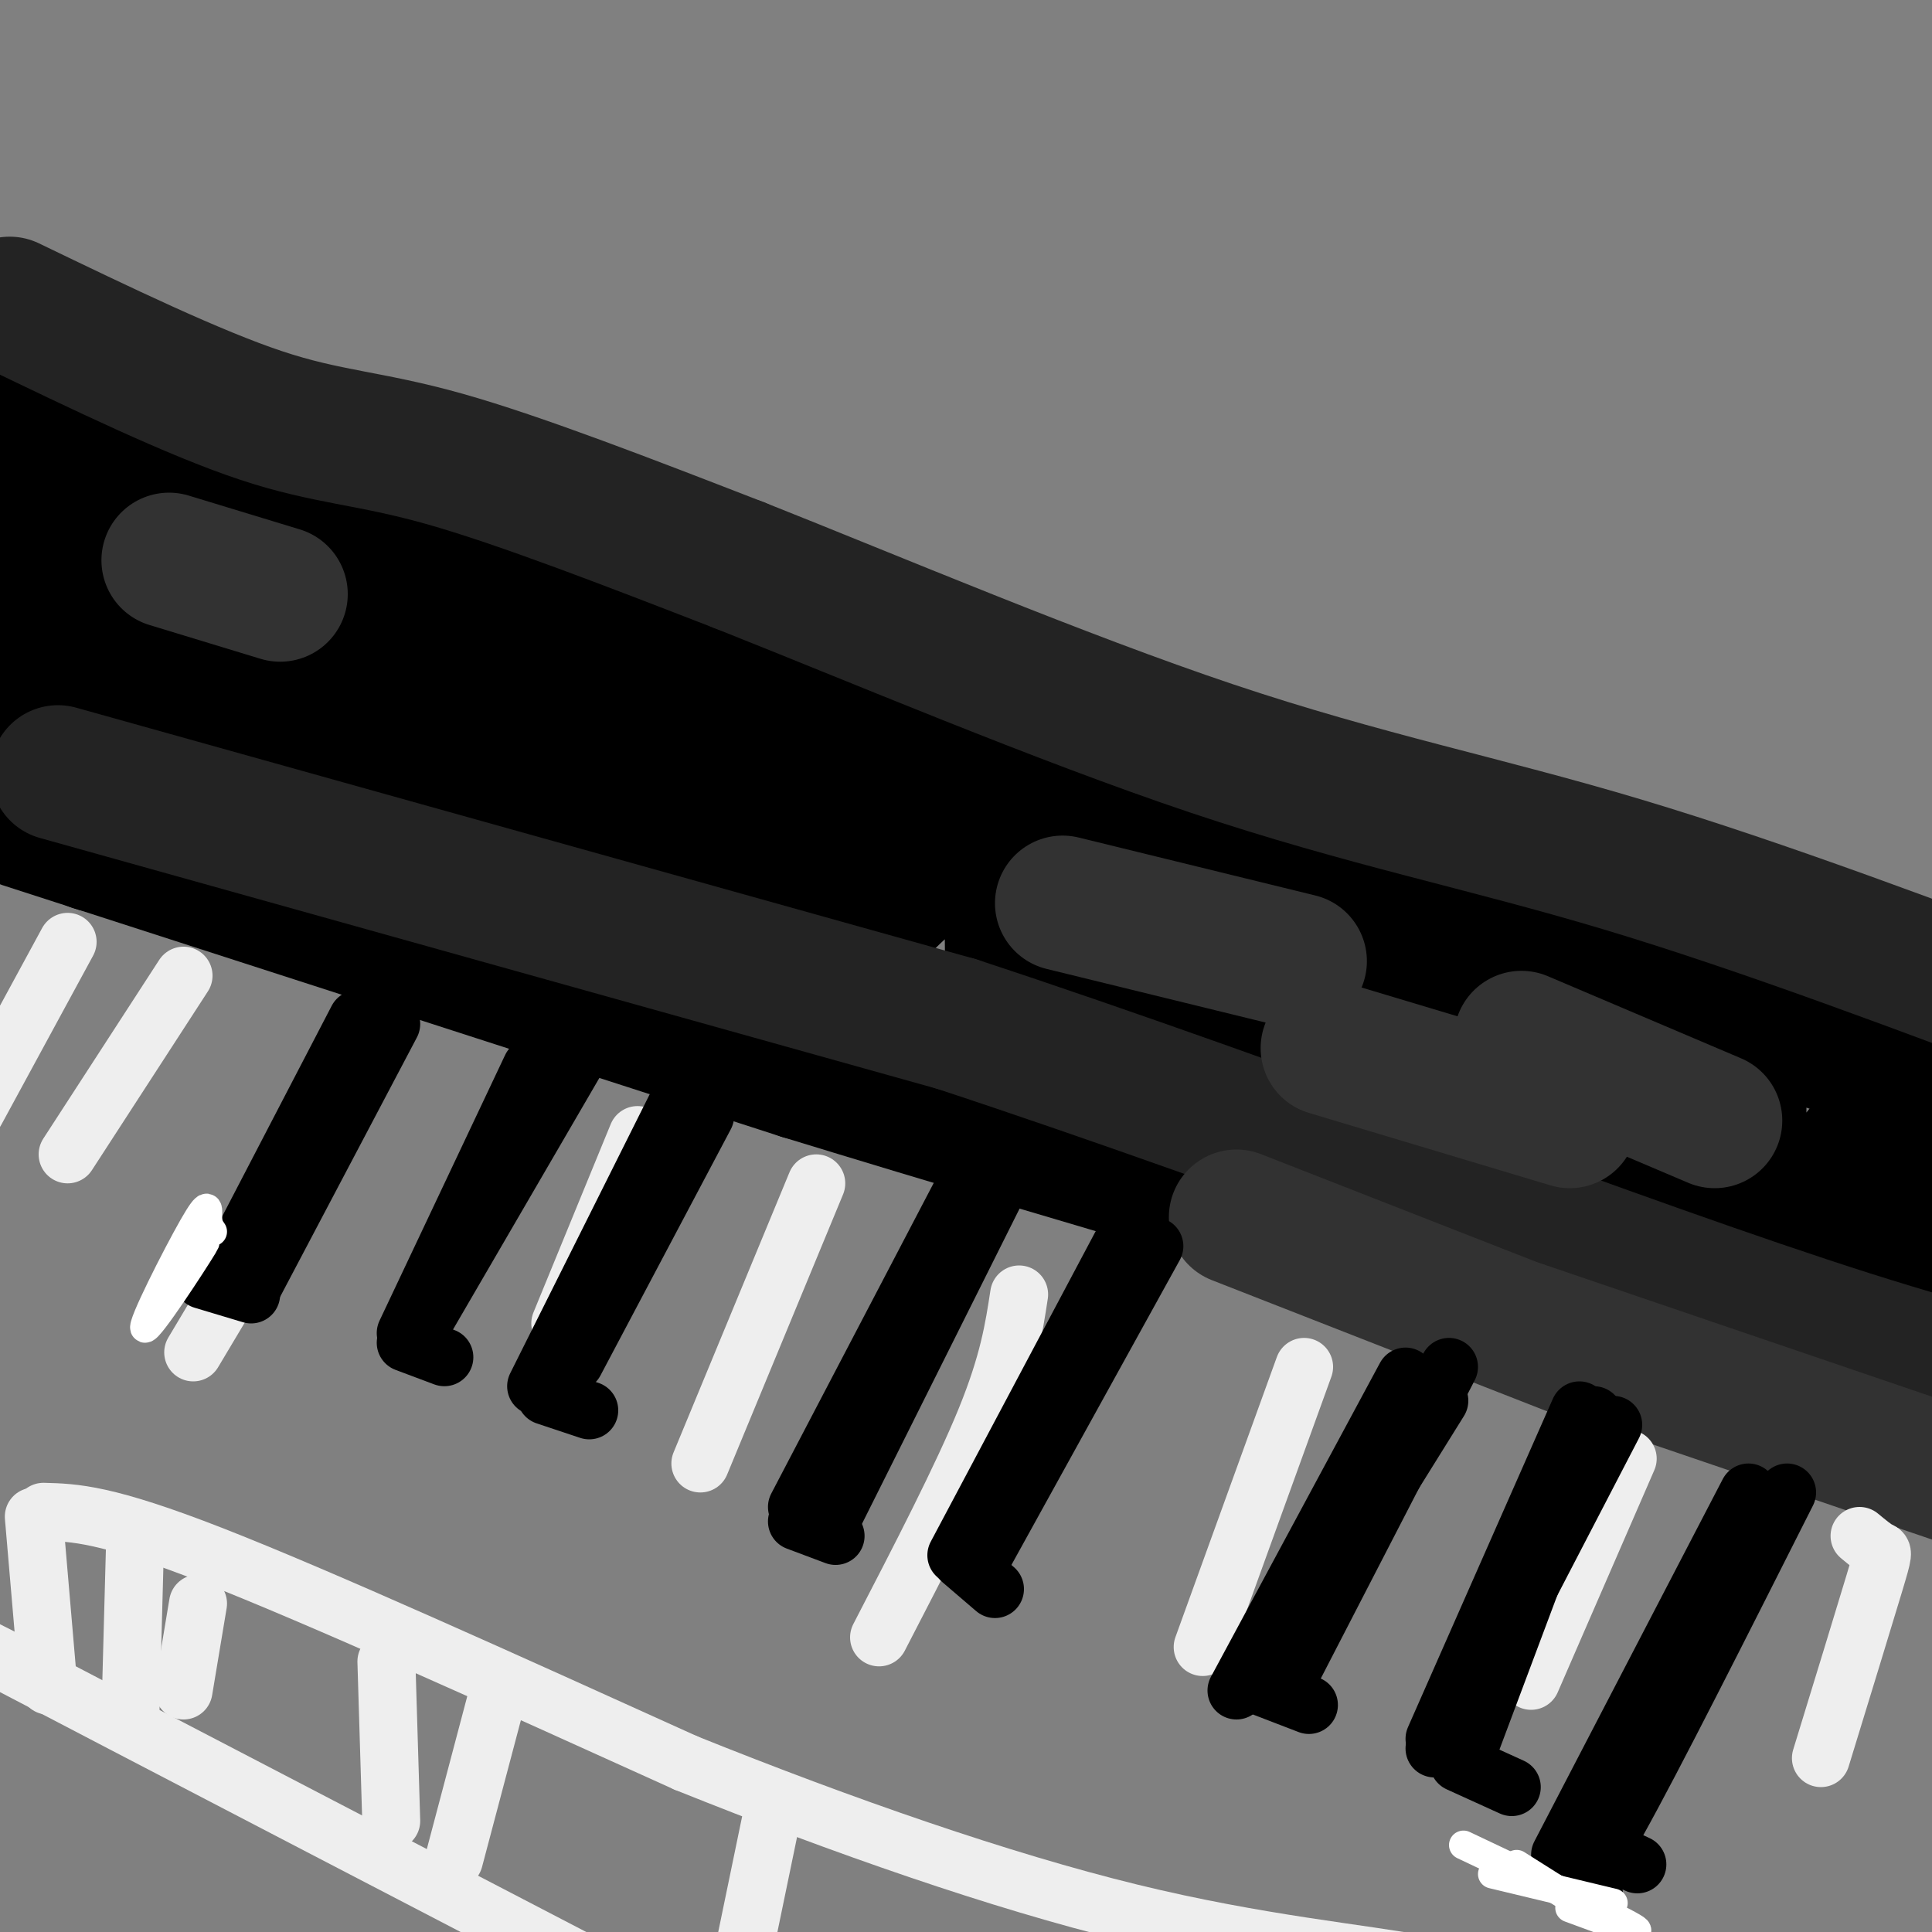 <svg viewBox='0 0 400 400' version='1.1' xmlns='http://www.w3.org/2000/svg' xmlns:xlink='http://www.w3.org/1999/xlink'><rect x="0" y="0" width="400" height="400" fill="#808080" stroke="none"/><g fill='none' stroke='rgb(0,0,0)' stroke-width='28' stroke-linecap='round' stroke-linejoin='round'><path d='M5,170c0.000,0.000 161.000,52.000 161,52'/><path d='M166,222c62.000,19.000 136.500,40.500 211,62'/><path d='M377,284c34.956,11.467 16.844,9.133 13,9c-3.844,-0.133 6.578,1.933 17,4'/><path d='M0,86c0.000,0.000 212.000,82.000 212,82'/><path d='M212,168c57.394,19.512 94.879,27.292 133,38c38.121,10.708 76.879,24.344 93,32c16.121,7.656 9.606,9.330 6,10c-3.606,0.670 -4.303,0.335 -5,0'/><path d='M439,248c-0.833,0.000 -0.417,0.000 0,0'/><path d='M16,102c-2.526,-2.540 -5.053,-5.080 -7,-6c-1.947,-0.920 -3.315,-0.220 -5,1c-1.685,1.220 -3.686,2.961 -9,11c-5.314,8.039 -13.940,22.375 -6,17c7.940,-5.375 32.445,-30.462 34,-24c1.555,6.462 -19.841,44.474 -19,50c0.841,5.526 23.919,-21.435 29,-21c5.081,0.435 -7.834,28.267 -12,39c-4.166,10.733 0.417,4.366 5,-2'/><path d='M26,167c10.465,-12.653 34.126,-43.285 40,-43c5.874,0.285 -6.039,31.486 -10,44c-3.961,12.514 0.031,6.339 10,-4c9.969,-10.339 25.915,-24.844 33,-30c7.085,-5.156 5.307,-0.965 2,11c-3.307,11.965 -8.144,31.702 -9,40c-0.856,8.298 2.270,5.157 11,-5c8.730,-10.157 23.066,-27.331 29,-30c5.934,-2.669 3.467,9.165 1,21'/><path d='M133,171c0.099,6.943 -0.154,13.801 -1,19c-0.846,5.199 -2.285,8.739 5,0c7.285,-8.739 23.294,-29.755 29,-28c5.706,1.755 1.109,26.282 -2,39c-3.109,12.718 -4.731,13.626 4,3c8.731,-10.626 27.816,-32.786 36,-29c8.184,3.786 5.466,33.517 4,46c-1.466,12.483 -1.682,7.717 7,-2c8.682,-9.717 26.260,-24.385 34,-30c7.740,-5.615 5.640,-2.176 5,3c-0.640,5.176 0.180,12.088 1,19'/><path d='M255,211c0.548,8.009 1.417,18.533 0,25c-1.417,6.467 -5.120,8.879 4,2c9.120,-6.879 31.065,-23.048 40,-33c8.935,-9.952 4.862,-13.686 5,0c0.138,13.686 4.488,44.794 10,54c5.512,9.206 12.187,-3.488 20,-15c7.813,-11.512 16.764,-21.843 21,-25c4.236,-3.157 3.757,0.859 4,2c0.243,1.141 1.209,-0.592 1,9c-0.209,9.592 -1.592,30.509 0,38c1.592,7.491 6.159,1.555 12,-8c5.841,-9.555 12.954,-22.730 16,-24c3.046,-1.270 2.023,9.365 1,20'/><path d='M389,256c-0.553,9.100 -2.437,21.852 1,17c3.437,-4.852 12.195,-27.306 16,-27c3.805,0.306 2.659,23.373 3,31c0.341,7.627 2.171,-0.187 4,-8'/></g>
<g fill='none' stroke='rgb(35,35,35)' stroke-width='28' stroke-linecap='round' stroke-linejoin='round'><path d='M2,63c19.089,9.200 38.178,18.400 52,23c13.822,4.600 22.378,4.600 38,9c15.622,4.400 38.311,13.200 61,22'/><path d='M153,117c27.690,10.976 66.417,27.417 98,38c31.583,10.583 56.024,15.310 85,24c28.976,8.690 62.488,21.345 96,34'/><path d='M432,213c26.333,8.333 44.167,12.167 62,16'/><path d='M12,160c0.000,0.000 186.000,52.000 186,52'/><path d='M198,212c65.976,21.726 137.917,50.042 185,65c47.083,14.958 69.310,16.560 86,20c16.690,3.440 27.845,8.720 39,14'/><path d='M508,311c6.500,2.333 3.250,1.167 0,0'/></g>
<g fill='none' stroke='rgb(50,50,50)' stroke-width='28' stroke-linecap='round' stroke-linejoin='round'><path d='M35,116c0.000,0.000 23.000,7.000 23,7'/><path d='M220,187c0.000,0.000 49.000,12.000 49,12'/><path d='M275,217c0.000,0.000 50.000,15.000 50,15'/><path d='M315,215c0.000,0.000 40.000,17.000 40,17'/><path d='M315,275c0.000,0.000 91.000,31.000 91,31'/><path d='M256,252c0.000,0.000 69.000,27.000 69,27'/></g>
<g fill='none' stroke='rgb(238,238,238)' stroke-width='12' stroke-linecap='round' stroke-linejoin='round'><path d='M14,195c0.000,0.000 -19.000,35.000 -19,35'/><path d='M38,202c0.000,0.000 -24.000,37.000 -24,37'/><path d='M72,219c0.000,0.000 -19.000,36.000 -19,36'/><path d='M132,235c0.000,0.000 -16.000,39.000 -16,39'/><path d='M169,245c0.000,0.000 -24.000,58.000 -24,58'/><path d='M211,268c-1.083,7.083 -2.167,14.167 -7,26c-4.833,11.833 -13.417,28.417 -22,45'/><path d='M270,283c0.000,0.000 -21.000,58.000 -21,58'/><path d='M337,302c0.000,0.000 -20.000,46.000 -20,46'/><path d='M385,318c1.556,1.289 3.111,2.578 4,3c0.889,0.422 1.111,-0.022 -1,7c-2.111,7.022 -6.556,21.511 -11,36'/><path d='M80,213c0.000,0.000 -40.000,67.000 -40,67'/><path d='M7,314c0.000,0.000 3.000,35.000 3,35'/><path d='M28,318c0.000,0.000 -1.000,37.000 -1,37'/><path d='M41,332c0.000,0.000 -3.000,18.000 -3,18'/><path d='M9,313c6.417,0.167 12.833,0.333 35,9c22.167,8.667 60.083,25.833 98,43'/><path d='M142,365c32.643,13.131 65.250,24.458 92,31c26.750,6.542 47.643,8.298 62,11c14.357,2.702 22.179,6.351 30,10'/><path d='M326,417c25.500,8.500 74.250,24.750 123,41'/><path d='M0,343c-15.500,-7.833 -31.000,-15.667 -3,-1c28.000,14.667 99.500,51.833 171,89'/><path d='M103,351c0.000,0.000 -9.000,34.000 -9,34'/><path d='M160,375c0.000,0.000 -6.000,29.000 -6,29'/><path d='M80,344c0.000,0.000 1.000,33.000 1,33'/></g>
<g fill='none' stroke='rgb(0,0,0)' stroke-width='12' stroke-linecap='round' stroke-linejoin='round'><path d='M74,211c0.000,0.000 -26.000,50.000 -26,50'/><path d='M78,210c0.000,0.000 -24.000,45.000 -24,45'/><path d='M81,212c0.000,0.000 -29.000,55.000 -29,55'/><path d='M42,265c0.000,0.000 10.000,3.000 10,3'/><path d='M110,221c0.000,0.000 -26.000,55.000 -26,55'/><path d='M119,220c0.000,0.000 -32.000,55.000 -32,55'/><path d='M84,278c0.000,0.000 8.000,3.000 8,3'/><path d='M141,227c0.000,0.000 -30.000,60.000 -30,60'/><path d='M146,231c0.000,0.000 -27.000,51.000 -27,51'/><path d='M113,289c0.000,0.000 9.000,3.000 9,3'/><path d='M199,247c0.000,0.000 -34.000,65.000 -34,65'/><path d='M165,315c0.000,0.000 8.000,3.000 8,3'/><path d='M232,258c0.000,0.000 -34.000,64.000 -34,64'/><path d='M199,323c0.000,0.000 7.000,6.000 7,6'/><path d='M206,247c0.000,0.000 -35.000,70.000 -35,70'/><path d='M239,258c0.000,0.000 -37.000,67.000 -37,67'/><path d='M291,285c0.000,0.000 -35.000,65.000 -35,65'/><path d='M258,348c0.000,0.000 13.000,5.000 13,5'/><path d='M330,293c0.000,0.000 -27.000,72.000 -27,72'/><path d='M302,365c0.000,0.000 11.000,5.000 11,5'/><path d='M327,292c0.000,0.000 -30.000,68.000 -30,68'/><path d='M297,362c0.000,0.000 12.000,-22.000 12,-22'/><path d='M334,295c0.000,0.000 -27.000,52.000 -27,52'/><path d='M265,343c0.000,0.000 33.000,-53.000 33,-53'/><path d='M300,283c0.000,0.000 -32.000,62.000 -32,62'/><path d='M362,309c0.000,0.000 -39.000,75.000 -39,75'/><path d='M370,309c-13.917,27.583 -27.833,55.167 -35,68c-7.167,12.833 -7.583,10.917 -8,9'/><path d='M326,380c0.000,0.000 13.000,6.000 13,6'/><path d='M327,390c0.000,0.000 3.000,2.000 3,2'/></g>
<g fill='none' stroke='rgb(255,255,255)' stroke-width='6' stroke-linecap='round' stroke-linejoin='round'><path d='M44,255c-0.494,-0.705 -0.989,-1.410 -1,-3c-0.011,-1.590 0.461,-4.065 -3,2c-3.461,6.065 -10.855,20.671 -10,21c0.855,0.329 9.959,-13.620 12,-17c2.041,-3.380 -2.979,3.810 -8,11'/><path d='M303,382c15.667,7.417 31.333,14.833 35,17c3.667,2.167 -4.667,-0.917 -13,-4'/><path d='M309,388c0.000,0.000 25.000,6.000 25,6'/><path d='M314,386c0.000,0.000 19.000,12.000 19,12'/></g>
</svg>